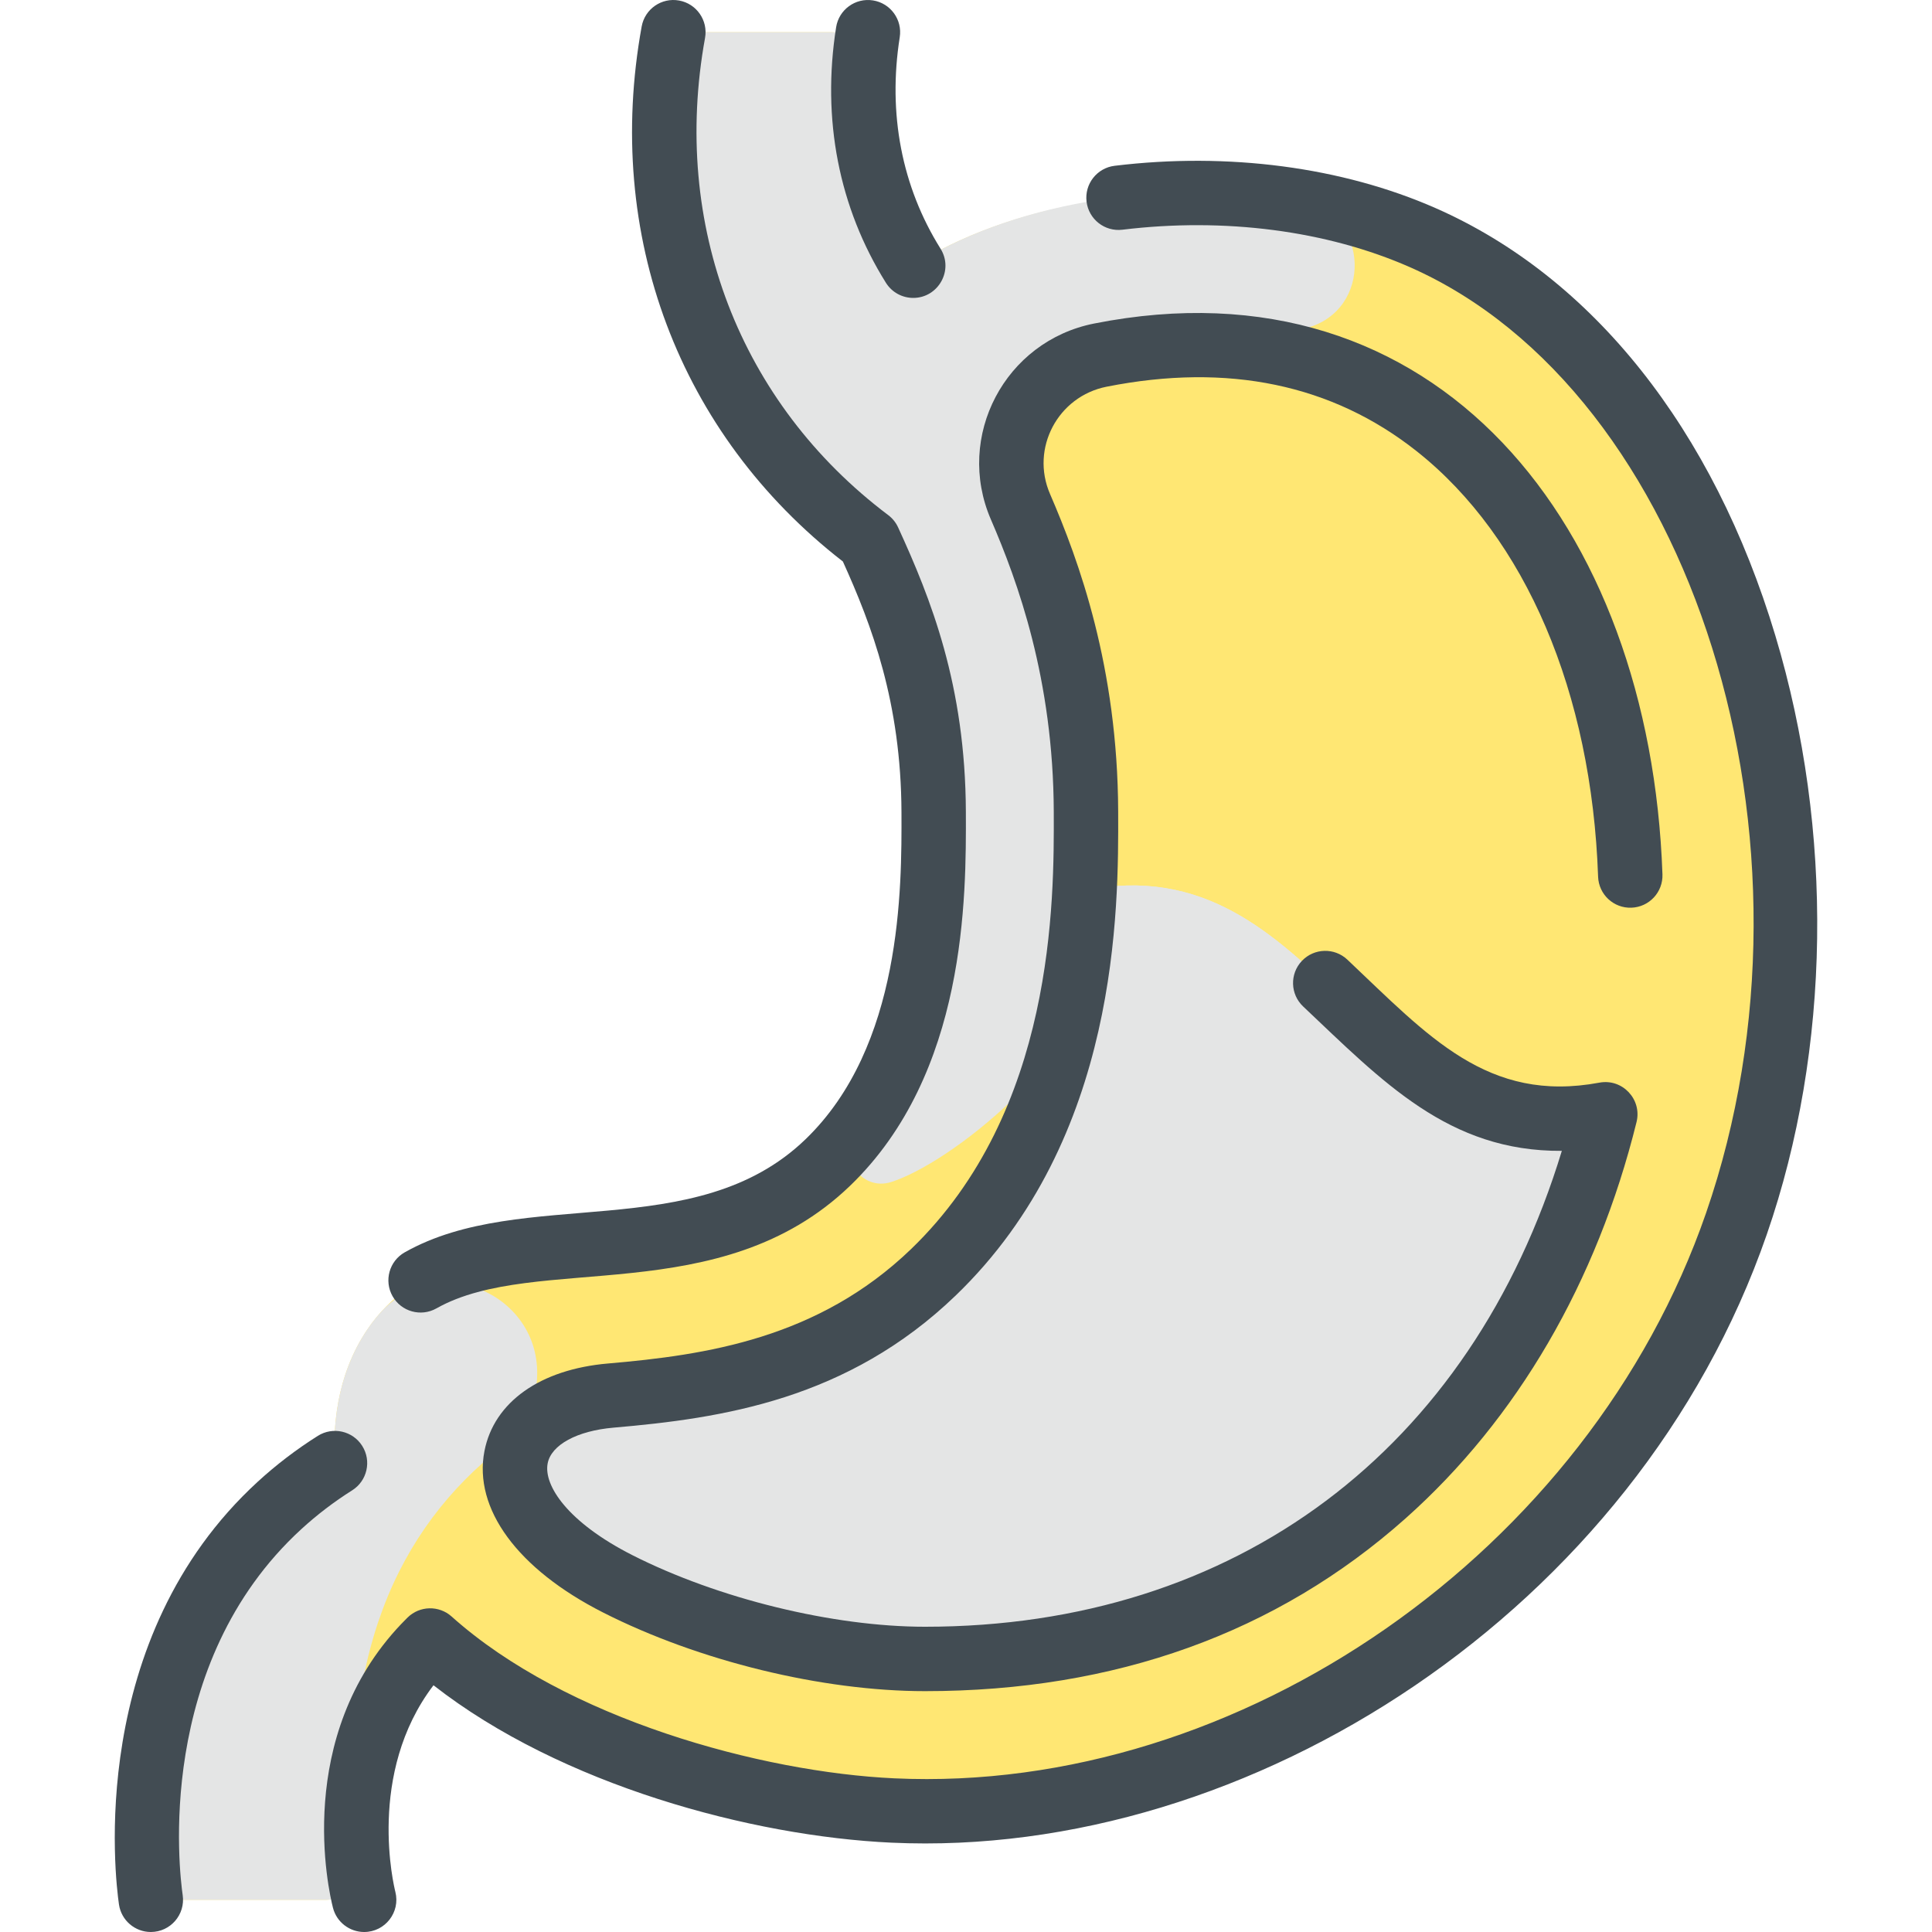 <?xml version="1.0" encoding="UTF-8"?>
<svg xmlns="http://www.w3.org/2000/svg" width="512" height="512" viewBox="0 0 512 512" fill="none">
  <g clip-path="url(#clip0_659_528)">
    <path d="M377.014 62.967C332.716 43.479 274.305 49.623 242.007 70.412C232.392 55.033 227.712 37.134 228.983 17.679C229.306 12.736 225.433 8.535 220.48 8.535H185.75C181.446 8.535 177.834 11.745 177.274 16.013C170.538 67.335 191.142 113.853 230.253 143.329C238.285 160.854 247.32 182.86 247.437 215.233C247.501 236.545 247.651 280.854 219.352 308.096C181.496 344.555 122.297 315.392 97.326 352.373C88.953 364.779 88.185 378.858 88.782 387.733C51.887 411.022 36.432 452.736 39.181 495.485C39.47 499.978 43.193 503.466 47.695 503.466H86.448C91.507 503.466 95.465 499.098 94.937 494.067C92.649 472.262 97.99 450.741 113.988 434.751C144.323 461.93 196.195 477.93 236.632 479.807C326.146 483.946 426.391 421.941 460.172 324.299C493.771 227.179 460 99.468 377.014 62.967Z" fill="#FFE773"></path>
    <path d="M142.244 366.319C141.554 373.63 138.268 379.339 132.876 383.563C105.583 404.943 89.063 439.449 94.936 494.067C95.469 499.091 91.514 503.466 86.447 503.466H47.694C43.192 503.466 39.468 499.976 39.179 495.485C36.425 452.662 51.941 410.987 88.781 387.733C87.818 373.43 91.215 358.897 100.547 348.171C115.802 330.633 144.428 343.178 142.244 366.319Z" fill="#E4E5E5"></path>
    <path d="M346.252 86.918C321.724 93.451 299.26 106.545 281.153 125.952C294.327 148.928 316.332 197.28 299.223 245.6C286.38 281.877 251.49 308.308 236.215 313.236C228.247 315.807 221.858 306.506 226.924 299.839C230.69 294.89 233.804 289.45 236.354 283.658C246.315 261.816 247.478 238.282 247.436 215.232C247.378 182.859 238.284 160.853 230.252 143.328C191.138 113.856 170.542 67.339 177.272 16.012C177.838 11.745 181.44 8.534 185.749 8.534H220.479C225.428 8.534 229.302 12.739 228.982 17.678C227.766 36.02 231.868 54.185 242.006 70.411C266.454 54.677 306.355 46.547 345.173 53.653C363.045 56.924 363.809 82.242 346.252 86.918Z" fill="#E4E5E5"></path>
    <path d="M291.596 94.114C273.356 97.73 263.042 117.207 270.423 134.273C285.423 168.954 289.381 198.077 287.415 235.969C285.943 264.758 279.031 306.677 247.351 337.173C219.863 363.637 186.999 367.68 161.869 369.845C130.296 372.554 125.165 400.181 163.682 419.722C186.669 431.381 218.263 439.637 245.132 439.637C489.23 439.637 483.383 56.106 291.596 94.114Z" fill="#FFE773"></path>
    <path d="M287.415 235.969C350.582 223.254 361.74 307.158 425.419 295.307C406.603 371.381 348.108 439.637 245.132 439.637C218.263 439.637 186.669 431.381 163.682 419.722C125.165 400.181 130.296 372.554 161.869 369.845C186.999 367.68 219.863 363.637 247.351 337.173C279.031 306.678 285.943 264.758 287.415 235.969Z" fill="#E4E5E5"></path>
    <path d="M425.419 295.307C420.203 316.379 411.951 336.851 400.551 355.439C397.528 360.368 392.232 363.453 386.453 363.63C342.697 364.971 325.377 318.164 289.973 305.165C281.375 302.009 276.567 292.801 279.309 284.063C284.724 266.815 286.701 249.864 287.415 235.97C350.582 223.254 361.74 307.158 425.419 295.307Z" fill="#E4E5E5"></path>
    <path d="M115.656 346.737C142.029 331.846 190.838 347.405 225.274 314.248C256.202 284.468 256.043 237.684 255.965 215.201C255.852 181.507 246.639 158.598 238.013 139.771C237.422 138.483 236.522 137.362 235.39 136.51C195.994 106.827 177.846 59.556 186.842 10.061C187.685 5.424 184.609 0.982 179.973 0.139C175.331 -0.705 170.894 2.372 170.051 7.008C160.011 62.25 179.928 115.087 223.373 148.805C230.99 165.642 238.799 186.094 238.899 215.258C238.967 235.375 239.111 277.231 213.436 301.953C184.253 330.053 138.626 314.167 107.264 331.875C103.16 334.193 101.712 339.397 104.03 343.502C106.338 347.592 111.539 349.061 115.656 346.737Z" fill="#424C53"></path>
    <path d="M95.997 383.186C93.484 379.199 88.216 378.004 84.228 380.518C78.576 384.081 73.23 388.16 68.34 392.641C22.831 434.338 30.501 497.61 31.525 504.687C32.141 508.937 35.788 511.999 39.96 511.999C45.186 511.999 49.159 507.372 48.416 502.242C47.524 496.079 40.827 440.995 79.868 405.223C84.009 401.429 88.538 397.974 93.329 394.954C97.316 392.442 98.51 387.173 95.997 383.186Z" fill="#424C53"></path>
    <path d="M242.019 78.95C248.646 78.95 252.82 71.604 249.244 65.891C238.98 49.479 235.244 30.107 238.441 9.866C239.176 5.211 235.998 0.841 231.344 0.106C226.685 -0.627 222.32 2.548 221.584 7.203C217.736 31.567 222.297 54.99 234.776 74.94C236.395 77.53 239.175 78.95 242.019 78.95Z" fill="#424C53"></path>
    <path d="M470.485 168.444C454.027 113.688 422.055 73.454 380.456 55.155C355.7 44.264 325.486 40.281 295.392 43.935C290.713 44.502 287.381 48.756 287.949 53.434C288.517 58.113 292.767 61.446 297.448 60.876C324.554 57.586 351.589 61.102 373.583 70.776C448.652 103.8 486.079 223.307 452.106 321.508C421.101 411.132 328.616 475.518 237.028 471.278C201.737 469.644 149.965 455.528 119.686 428.396C116.332 425.393 111.222 425.509 108.01 428.665C107.44 429.224 106.876 429.799 106.318 430.387C77.796 460.401 87.081 501.033 88.234 505.567C89.216 509.429 92.688 512 96.498 512C102.077 512 106.141 506.742 104.774 501.362C104.431 500.014 97.083 469.961 114.881 446.613C148.717 473.064 199.231 486.613 236.239 488.327C331.3 492.727 433.8 426.628 468.235 327.088C485.214 278.008 486.034 220.184 470.485 168.444Z" fill="#424C53"></path>
    <path d="M279.26 215.123C279.34 238.829 279.53 294.345 241.432 331.028C216.807 354.738 187.071 359.106 161.132 361.34C143.149 362.888 130.907 371.564 128.385 384.548C125.415 399.842 137.168 415.836 159.827 427.333C185.163 440.187 217.85 448.171 245.136 448.171C295.521 448.171 338.377 432.761 372.51 402.371C402.054 376.065 423.214 339.749 433.701 297.351C435.183 291.359 429.984 285.774 423.856 286.912C394.205 292.437 378.487 274.544 357.064 254.315C353.637 251.08 348.239 251.235 345.001 254.662C341.765 258.089 341.92 263.49 345.347 266.725C366.382 286.584 383.872 305.214 413.903 304.989C389.795 384.22 327.495 431.105 245.135 431.105C220.743 431.105 190.288 423.65 167.549 412.113C150.488 403.457 144 393.665 145.138 387.801C146.094 382.886 152.945 379.173 162.596 378.342C191.448 375.858 224.628 370.898 253.27 343.321C296.622 301.578 296.415 240.952 296.327 215.063C296.197 176.755 285.951 148.675 278.259 130.888C273.043 118.831 280.324 105.045 293.259 102.482C325.436 96.105 353.095 101.87 375.48 119.611C404.303 142.452 421.81 183.533 423.511 232.32C423.674 237.029 427.619 240.724 432.337 240.55C437.046 240.386 440.731 236.435 440.567 231.724C437.338 139.2 380.855 67.724 289.942 85.741C266.309 90.425 253.074 115.653 262.594 137.664C269.692 154.073 279.141 179.954 279.26 215.123Z" fill="#424C53"></path>
  </g>
  <defs>
    <clipPath id="clip0_659_528">
      <rect width="512" height="512" fill="white"></rect>
    </clipPath>
  </defs>
</svg>
